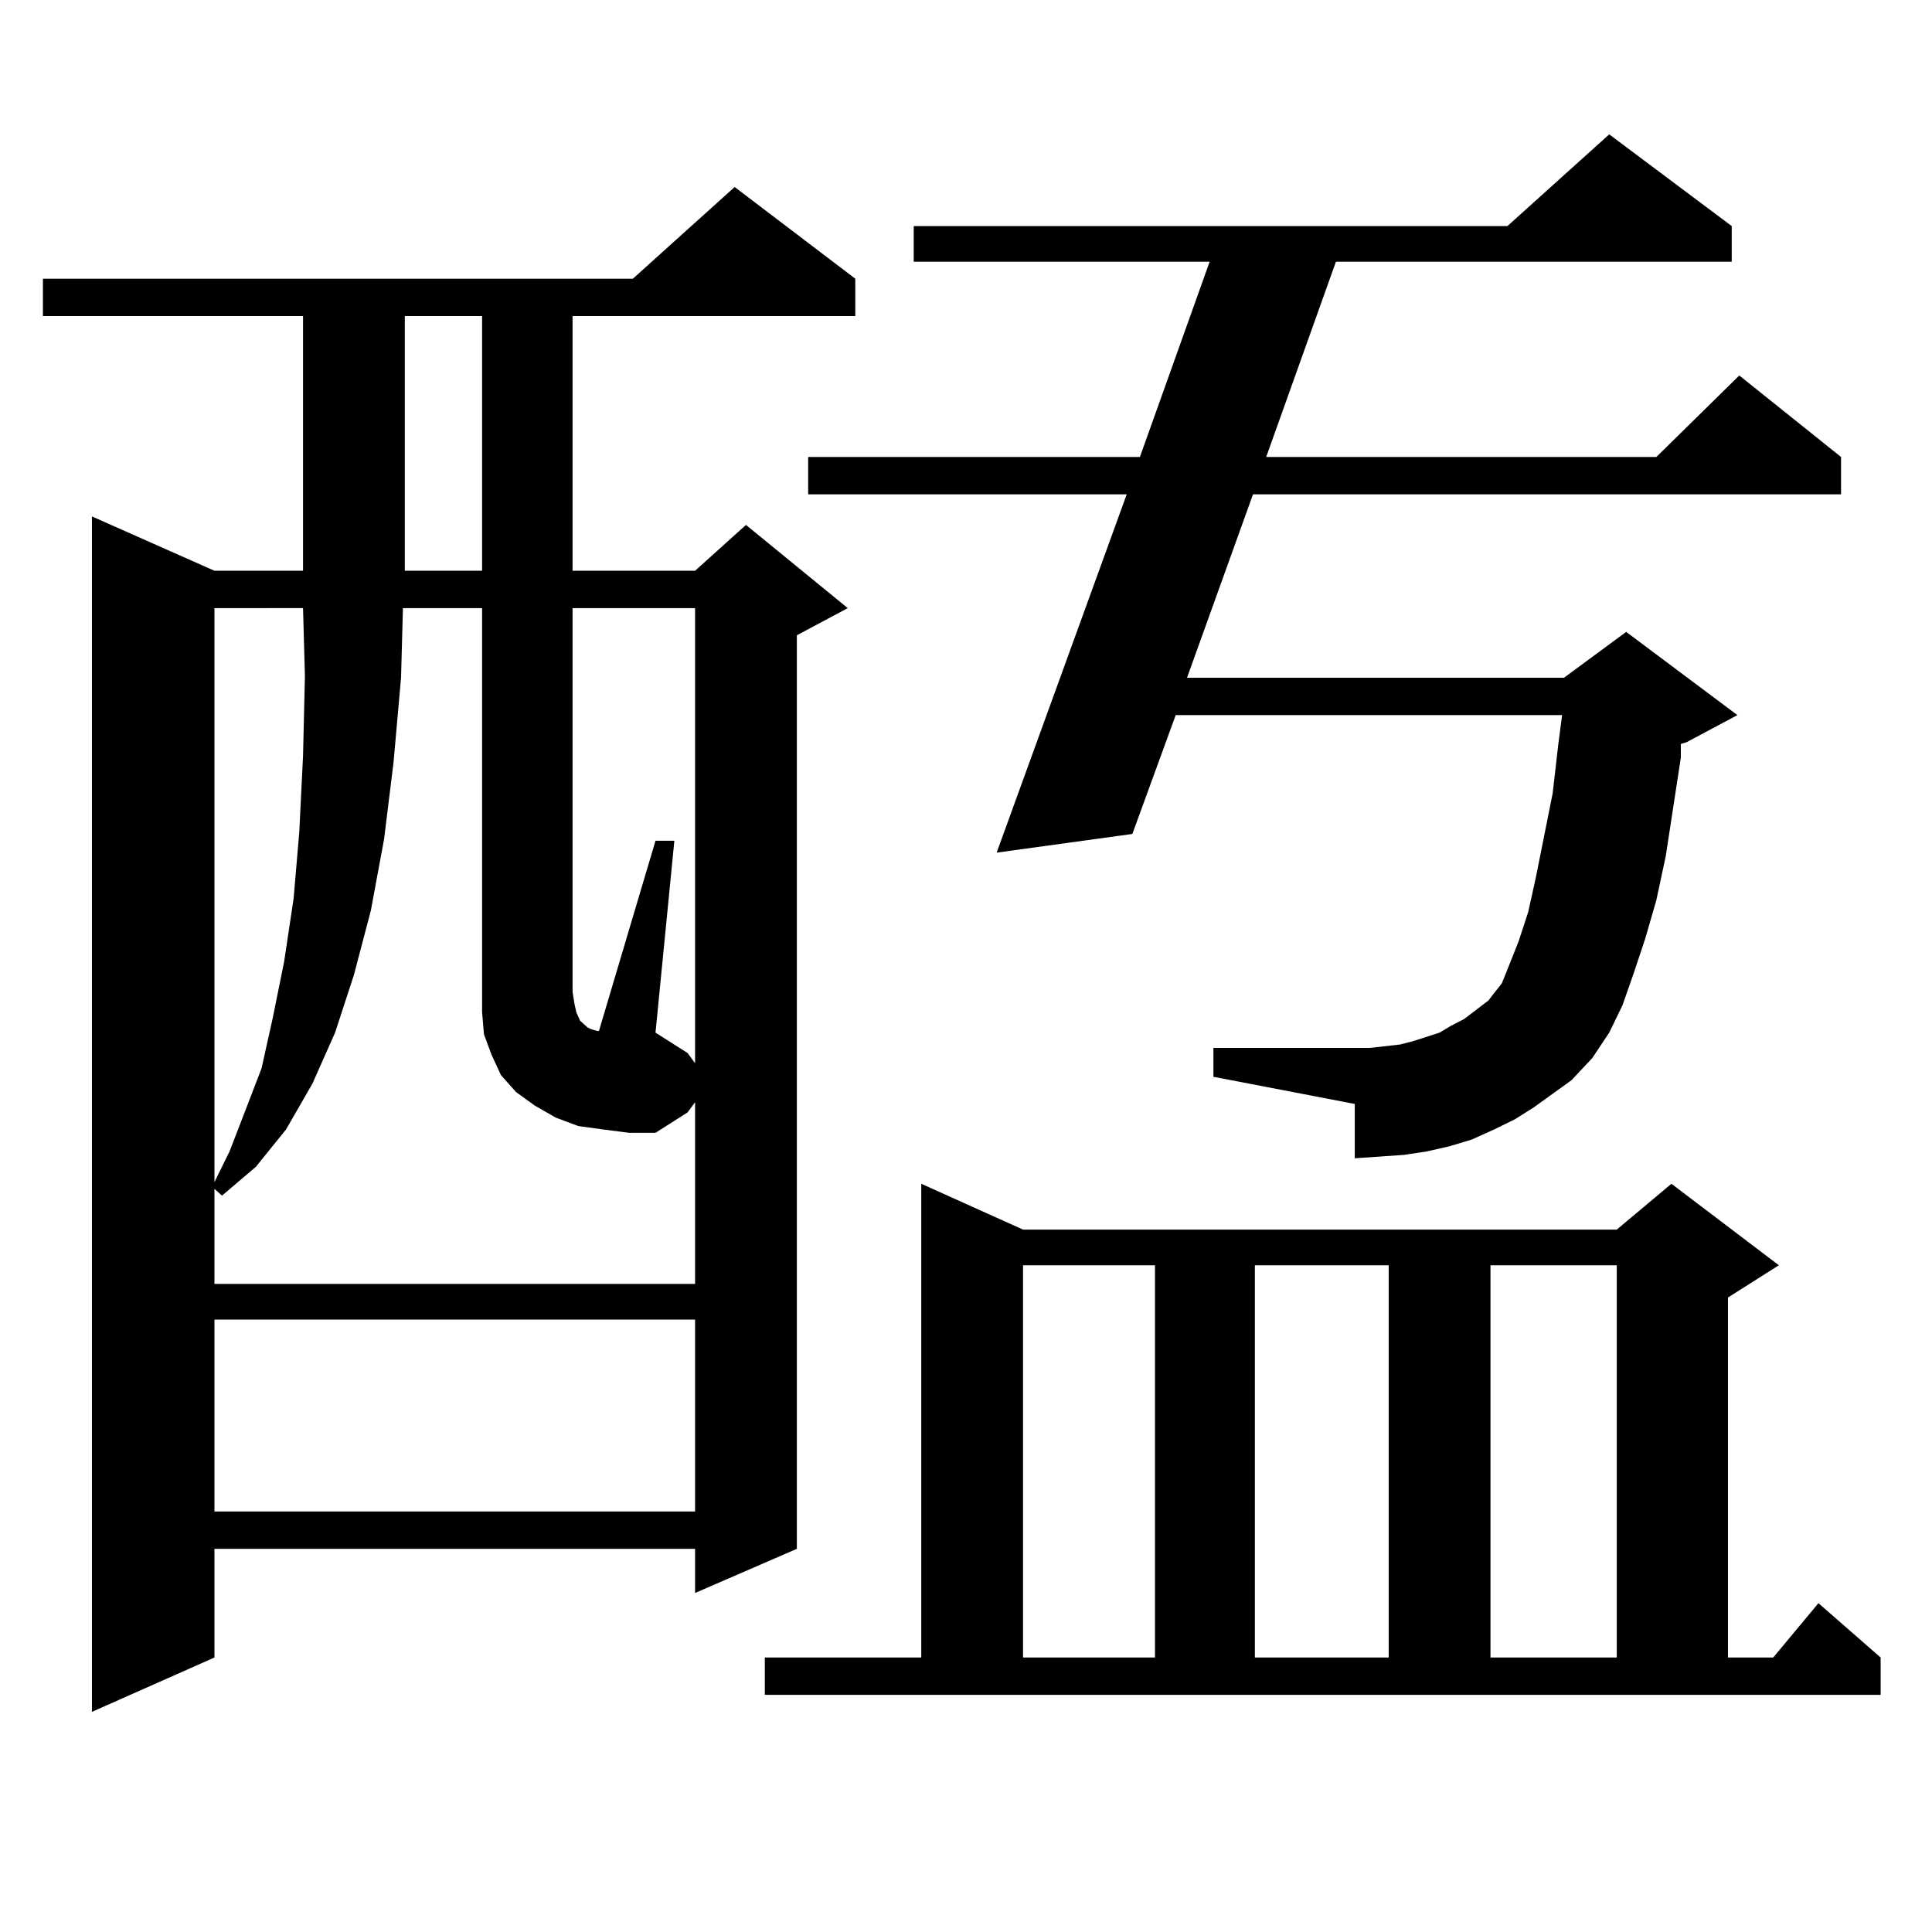 <?xml version="1.0" encoding="utf-8"?>
<!-- Generator: Adobe Illustrator 16.0.0, SVG Export Plug-In . SVG Version: 6.00 Build 0)  -->
<!DOCTYPE svg PUBLIC "-//W3C//DTD SVG 1.1//EN" "http://www.w3.org/Graphics/SVG/1.1/DTD/svg11.dtd">
<svg version="1.1" id="图层_1" xmlns="http://www.w3.org/2000/svg" xmlns:xlink="http://www.w3.org/1999/xlink" x="0px" y="0px"
	 width="1000px" height="1000px" viewBox="0 0 1000 1000" enable-background="new 0 0 1000 1000" xml:space="preserve">
<path d="M442.696,144.254v19.336H296.358v131.836h63.413l26.341-23.73l52.682,43.066l-26.341,14.063v472.852l-52.682,22.852v-22.852
	H110.997v56.25l-63.413,28.125v-618.75l63.413,28.125h45.853V163.59H22.219v-19.336h305.358l52.682-47.461L442.696,144.254z
	 M311.968,584.586l-12.683-1.758l-11.707-4.395l-10.731-6.152l-9.756-7.031l-7.805-8.789l-4.878-10.547l-3.902-10.547l-0.976-11.426
	v-209.18h-40.975l-0.976,36.035l-3.902,43.945l-4.878,39.551l-6.829,36.914l-8.78,33.398l-9.756,29.883l-11.707,26.367
	l-13.658,23.73l-15.609,19.336l-17.561,14.941l-3.902-3.516v49.219h248.774v-94.043l-3.902,5.273l-16.585,10.547h-13.658
	L311.968,584.586z M110.997,314.762v297.07l7.805-15.82l7.805-20.215l8.78-22.852l5.854-26.367l5.854-29.004l4.878-32.52
	l2.927-34.277l1.951-39.551l0.976-41.309l-0.976-35.156H110.997z M110.997,683.023v99.316h248.774v-99.316H110.997z M209.531,163.59
	v131.836h39.999V163.59H209.531z M359.771,550.309V314.762h-63.413v198.633l0.976,6.152l0.976,4.395l1.951,4.395l1.951,1.758
	l1.951,1.758l1.951,0.879l2.927,0.879h0.976l29.268-98.438h9.756l-9.756,99.316l16.585,10.547L359.771,550.309z M395.868,857.926
	h80.974V612.711l52.682,23.73h307.31l28.292-23.73l55.608,42.188l-26.341,16.699v186.328h23.414l23.414-28.125l32.194,28.125v19.336
	H395.868V857.926z M793.907,573.16l-9.756,6.152l-10.731,5.273l-11.707,5.273l-11.707,3.516l-11.707,2.637l-11.707,1.758
	l-12.683,0.879l-12.683,0.879v-28.125l-73.169-14.063v-14.941h80.974l15.609-1.758l6.829-1.758l13.658-4.395l5.854-3.516
	l6.829-3.516l12.683-9.668l1.951-2.637l4.878-6.152l3.902-9.668l4.878-12.305l4.878-14.941l3.902-17.578l8.78-43.945l2.927-25.488
	l1.951-14.941H608.546l-22.438,61.523l-70.242,9.668l67.315-185.449H418.307v-19.336H590.01l36.097-101.074H472.939v-18.457h307.31
	l52.682-47.461l63.413,47.461v18.457H691.471l-36.097,101.074H857.32l42.926-42.188l52.682,42.188v19.336H648.545l-34.146,94.922
	h195.117l32.194-23.73l57.56,43.066l-26.341,14.063l-2.927,0.879v7.031l-7.805,50.977l-4.878,22.852l-5.854,20.215l-5.854,17.578
	l-5.854,16.699l-6.829,14.063l-8.78,13.184l-10.731,11.426l-9.756,7.031L793.907,573.16z M529.523,654.898v203.027h68.291V654.898
	H529.523z M649.521,654.898v203.027h69.267V654.898H649.521z M771.469,654.898v203.027h65.364V654.898H771.469z"/>
</svg>
